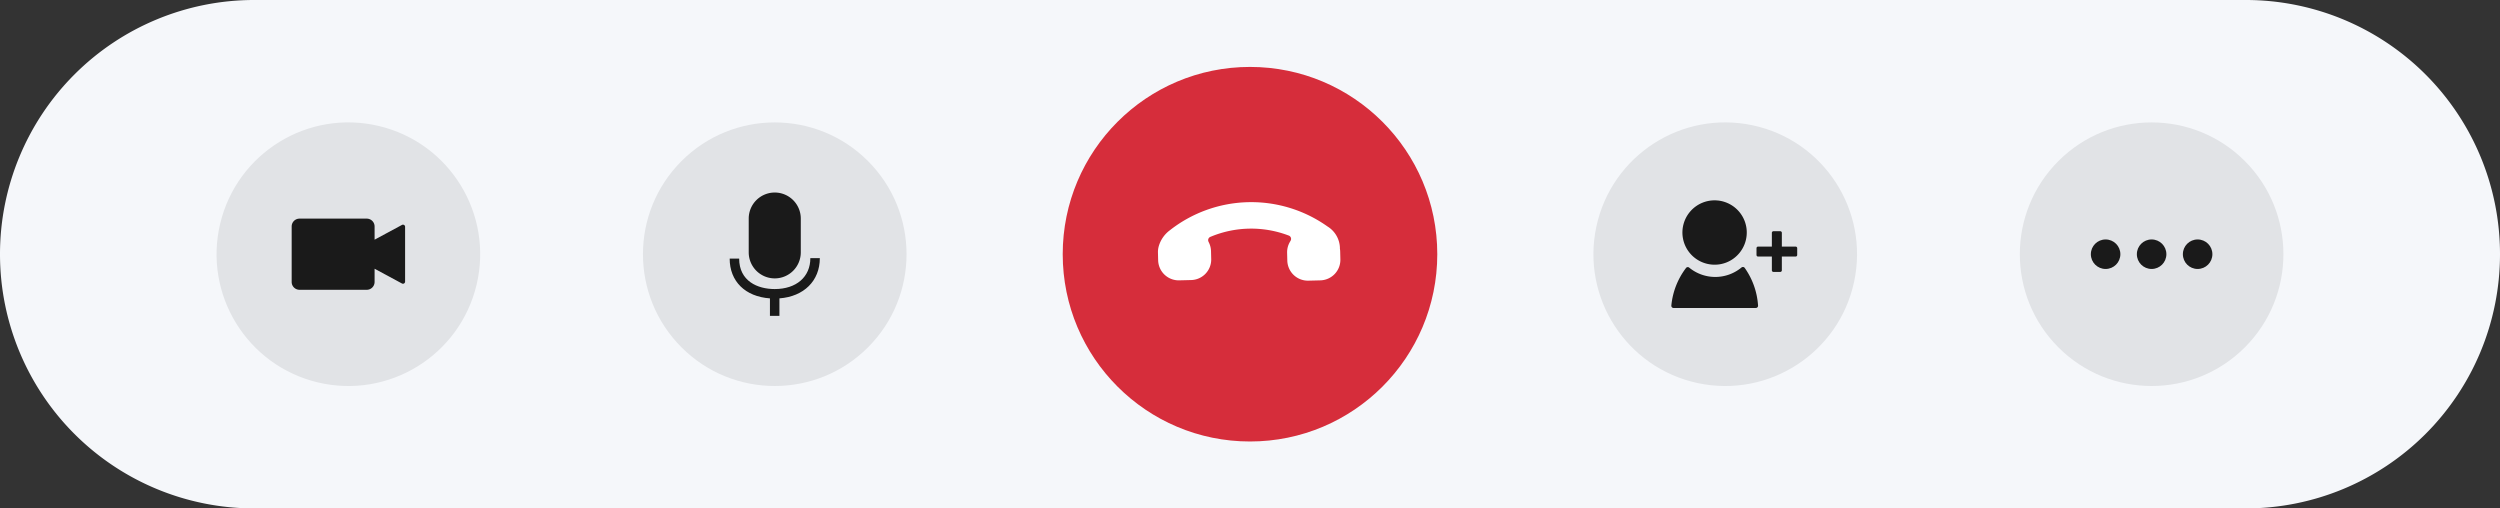 <?xml version="1.0" encoding="UTF-8"?> <svg xmlns="http://www.w3.org/2000/svg" viewBox="0 0 452.897 92.104"><rect x="0" y="0" width="452.897" height="92.104" fill="#333333" stroke="none"/><defs><style>.cls-1{fill:#f5f7fa;}.cls-2{fill:#d62d3b;}.cls-3{fill:#fff;}.cls-4{fill:#e1e3e6;}.cls-5{fill:#1a1a1a;}</style></defs><g id="Слой_2" data-name="Слой 2"><g id="Graphic_Elements" data-name="Graphic Elements"><path class="cls-1" d="M46.052,0H406.845a46.052,46.052,0,0,1,46.052,46.052v0a46.052,46.052,0,0,1-46.052,46.052H46.052A46.052,46.052,0,0,1,0,46.052V46.052A46.052,46.052,0,0,1,46.052,0Z"></path><circle class="cls-2" cx="226.448" cy="46.052" r="33.928"></circle><path class="cls-3" d="M242.821,46.973a3.727,3.727,0,0,1-3.634,3.817l-2.162.054a3.728,3.728,0,0,1-3.818-3.633l-.035-1.416-0-0a3.721,3.721,0,0,1,.486-1.936l.15-.262a.644.644,0,0,0-.339-.925l-.284-.104a19.051,19.051,0,0,0-13.668.24l-.249.101a.644.644,0,0,0-.341.87l.113.241a3.707,3.707,0,0,1,.346,1.48l.035,1.417a3.724,3.724,0,0,1-3.632,3.817l-2.163.054a3.731,3.731,0,0,1-3.817-3.632l-.035-1.418a3.793,3.793,0,0,1,.159-1.177,5.51,5.51,0,0,1,1.961-2.819,23.872,23.872,0,0,1,28.602-.71,4.717,4.717,0,0,1,2.241,3.815.637.637,0,0,0-.003.082l.001.066a.672.672,0,0,0,.008.084,3.639,3.639,0,0,1,.043.478Z"></path><circle class="cls-4" cx="312.544" cy="46.052" r="23.875" transform="translate(202.225 342.083) rotate(-77.944)"></circle><path class="cls-5" d="M314.736,46.244a5.777,5.777,0,0,1-4.113,1.708h-.002a5.829,5.829,0,1,1,4.115-1.708Z"></path><path class="cls-5" d="M306.022,48.488a7.44,7.44,0,0,0,9.457-.024.402.402,0,0,1,.58.052,13.309,13.309,0,0,1,2.428,6.835.402.402,0,0,1-.401.44l-14.907.003a.404.404,0,0,1-.4-.449,13.313,13.313,0,0,1,2.663-6.804A.4.4,0,0,1,306.022,48.488Z"></path><path class="cls-5" d="M325.289,44.67H322.797V42.178a.291.291,0,0,0-.29-.291h-1.228a.291.291,0,0,0-.291.291v2.492h-2.492a.29.29,0,0,0-.29.29v1.228a.291.291,0,0,0,.29.291h2.492v2.492a.291.291,0,0,0,.291.291h1.228a.291.291,0,0,0,.29-.291V46.479h2.492a.291.291,0,0,0,.29-.291v-1.228A.29.29,0,0,0,325.289,44.67Z"></path><circle class="cls-4" cx="389.785" cy="46.052" r="23.875" transform="translate(81.602 289.108) rotate(-45)"></circle><circle class="cls-5" cx="381.45" cy="46.052" r="2.674"></circle><circle class="cls-5" cx="389.785" cy="46.052" r="2.674"></circle><circle class="cls-5" cx="398.12" cy="46.052" r="2.674"></circle><circle class="cls-4" cx="140.353" cy="46.052" r="23.875" transform="translate(8.545 112.733) rotate(-45)"></circle><path class="cls-5" d="M140.353,34.878h0a4.716,4.716,0,0,1,4.716,4.716v6.122A4.716,4.716,0,0,1,140.353,50.433h-0a4.716,4.716,0,0,1-4.716-4.716V39.595A4.716,4.716,0,0,1,140.353,34.878Z"></path><path class="cls-5" d="M148.519,46.769h-1.719c0,3.399-2.535,5.596-6.46,5.596-3.111,0-6.435-1.451-6.435-5.522h-1.719c0,4.138,2.834,6.899,7.294,7.21v3.172h1.719V54.052C145.613,53.727,148.519,50.883,148.519,46.769Z"></path><circle class="cls-4" cx="63.112" cy="46.052" r="23.875" transform="translate(3.668 96.75) rotate(-76.578)"></circle><path class="cls-5" d="M72.82,40.747,67.86,43.421V41.027a1.421,1.421,0,0,0-1.421-1.421H54.259A1.421,1.421,0,0,0,52.838,41.027V51.077a1.421,1.421,0,0,0,1.421,1.421H66.439a1.421,1.421,0,0,0,1.421-1.421v-2.394l4.96,2.674a.384.384,0,0,0,.566-.338V41.085A.384.384,0,0,0,72.82,40.747Z"></path></g></g></svg> 